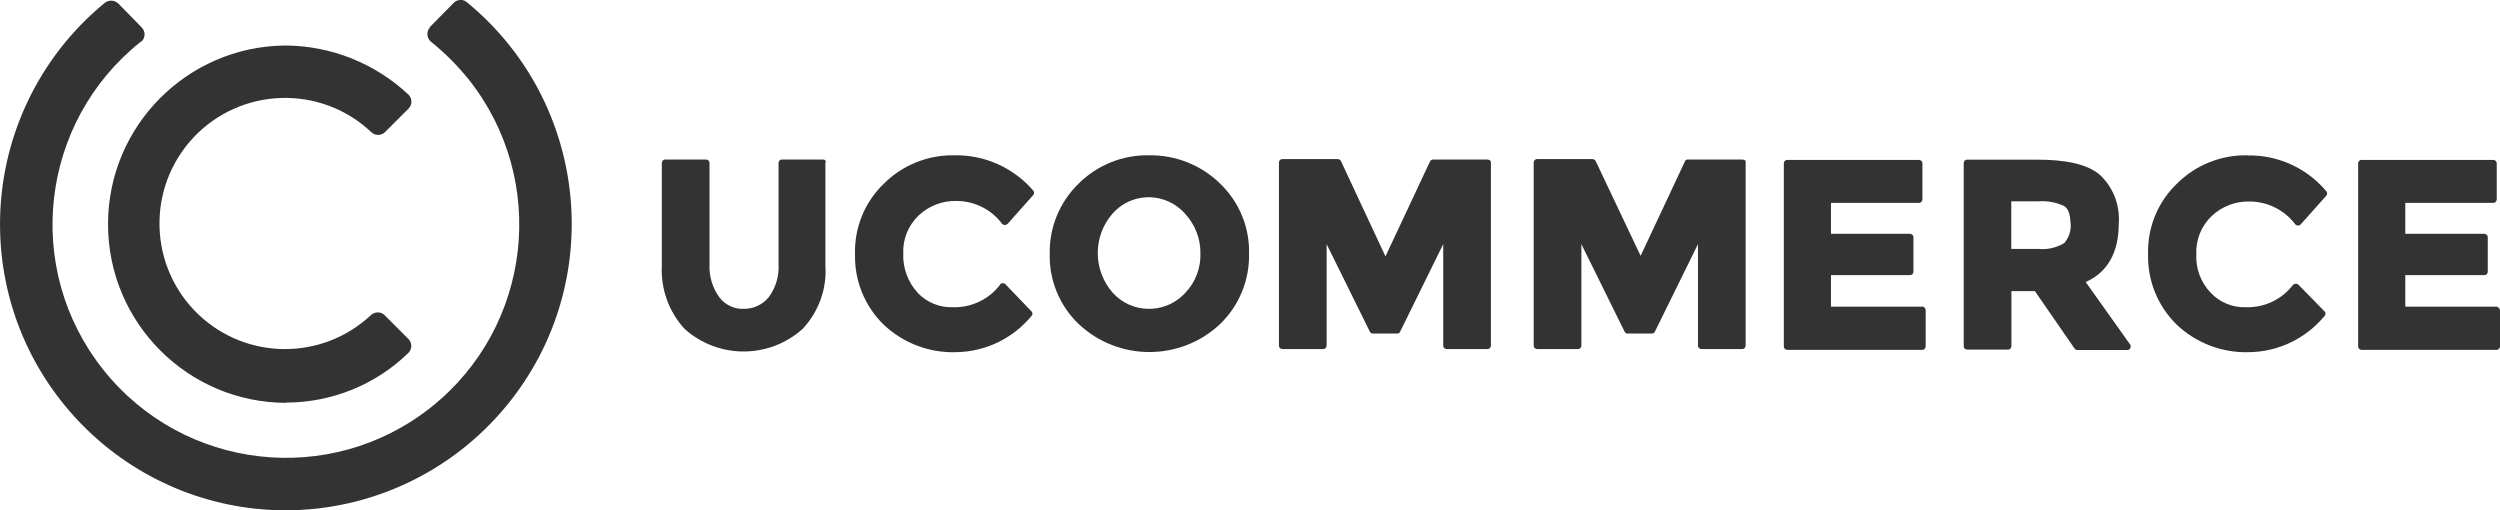 <?xml version="1.0" encoding="UTF-8"?><svg id="a" xmlns="http://www.w3.org/2000/svg" width="64.91mm" height="13.25mm" viewBox="0 0 184 37.56"><g id="b"><path id="c" d="m21.06,37.56C9.43,37.56,0,28.13,0,16.5,0,10.19,2.83,4.21,7.71.21c.3-.23.71-.21.99.04l1.73,1.77c.28.29.28.74,0,1.02-.02.02-.05.04-.08.04C2.93,8.99,1.69,19.79,7.6,27.21c5.9,7.42,16.7,8.66,24.13,2.76,7.42-5.9,8.66-16.7,2.76-24.13-.82-1.01-1.74-1.94-2.76-2.76-.31-.25-.37-.71-.12-1.02,0-.04.04-.04.04-.08l1.74-1.77c.27-.27.7-.29.98-.04,9,7.39,10.31,20.68,2.92,29.68-3.99,4.86-9.94,7.69-16.22,7.71" style="fill:#333;"/><path id="d" d="m21.06,29.65c-7.26-.02-13.13-5.92-13.11-13.19.02-7.18,5.81-13.02,12.99-13.11,3.39,0,6.66,1.3,9.13,3.62.28.29.28.74,0,1.02l-1.73,1.73c-.29.28-.74.28-1.02,0-3.72-3.5-9.57-3.32-13.07.39-3.5,3.72-3.32,9.57.39,13.07,3.56,3.35,9.11,3.35,12.67,0,.3-.26.75-.25,1.02.04l1.73,1.73c.28.29.28.74,0,1.02-2.41,2.35-5.65,3.66-9.01,3.66" style="fill:#333;"/><path id="e" d="m60.57,11.74h-3.03c-.13,0-.23.11-.24.24v7.48c.05.86-.2,1.7-.71,2.4-.44.55-1.11.87-1.81.87-.72.04-1.42-.28-1.85-.87-.5-.7-.75-1.54-.71-2.4v-7.48c0-.13-.11-.23-.24-.24h-3.03c-.13,0-.23.11-.24.24v7.56c-.09,1.73.52,3.42,1.69,4.68,2.47,2.2,6.19,2.2,8.66,0,1.19-1.26,1.81-2.96,1.69-4.68v-7.56c.08-.16-.04-.24-.2-.24" style="fill:#333;"/><path id="f" d="m70.25,11.43c-1.94-.04-3.82.71-5.2,2.09-1.41,1.35-2.18,3.24-2.12,5.2-.05,1.93.71,3.8,2.09,5.16,1.43,1.36,3.35,2.1,5.32,2.04,2.17-.02,4.21-1,5.59-2.68.08-.09.08-.22,0-.31l-1.93-2.01c-.05-.05-.13-.08-.2-.08-.08,0-.16.04-.2.12-.82,1.08-2.11,1.69-3.46,1.65-.98.04-1.93-.35-2.6-1.06-.71-.78-1.1-1.81-1.06-2.87-.05-1.07.37-2.1,1.14-2.83.75-.7,1.73-1.08,2.76-1.06,1.33,0,2.59.62,3.38,1.69.05.05.13.08.2.08.08,0,.12-.04.2-.08l1.89-2.13c.08-.09.08-.22,0-.32-1.45-1.68-3.57-2.64-5.79-2.6" style="fill:#333;"/><path id="g" d="m84.58,11.43c-1.94-.04-3.82.71-5.2,2.09-1.39,1.35-2.16,3.22-2.12,5.16-.05,1.94.72,3.81,2.12,5.16,2.93,2.76,7.5,2.76,10.43,0,1.39-1.35,2.16-3.22,2.12-5.16.05-1.94-.72-3.81-2.12-5.16-1.4-1.37-3.28-2.12-5.24-2.09m3.78,7.2c.04,1.08-.36,2.13-1.1,2.91-1.33,1.47-3.6,1.6-5.08.28l-.28-.28c-1.46-1.67-1.46-4.16,0-5.83,1.31-1.47,3.55-1.6,5.02-.29,0,0,.01.01.02.02.1.08.19.17.28.28.74.79,1.15,1.83,1.14,2.91" style="fill:#333;"/><path id="h" d="m109.53,11.74h-4.05c-.1,0-.2.06-.24.16l-3.27,6.97-3.27-7c-.04-.09-.13-.15-.24-.16h-4.09c-.13,0-.23.11-.24.24v13.5c0,.13.11.23.24.24h3.03c.13,0,.23-.11.24-.24v-7.48l3.19,6.46c.04.07.12.12.2.12h1.81c.08,0,.16-.04.2-.12l3.18-6.46v7.48c0,.13.11.23.24.24h3.03c.13,0,.23-.11.24-.24v-13.46c.02-.11-.05-.21-.16-.23-.01,0-.03,0-.04,0" style="fill:#333;"/><path id="i" d="m128.27,11.74h-4.05c-.08,0-.16.04-.2.12l-3.27,6.97-3.3-6.96c-.04-.09-.13-.15-.24-.16h-4.09c-.13,0-.23.11-.24.24v13.5c0,.13.11.23.24.24h3.03c.13,0,.23-.11.24-.24v-7.48l3.19,6.46c.04.07.12.12.2.12h1.81c.08,0,.16-.04.2-.12l3.18-6.46v7.48c0,.13.11.23.24.24h3.03c.13,0,.23-.11.24-.24v-13.46c.03-.1-.02-.2-.12-.23-.03,0-.05-.01-.08,0" style="fill:#333;"/><path id="j" d="m141.45,22.57h-6.69v-2.32h5.83c.13,0,.23-.11.24-.24v-2.56c0-.13-.11-.23-.24-.24h-5.83v-2.28h6.49c.13,0,.23-.11.24-.24v-2.68c0-.13-.11-.23-.24-.24h-9.72c-.13,0-.23.11-.24.24v13.5c0,.13.11.23.24.24h9.96c.13,0,.23-.11.24-.24v-2.67c0-.15-.11-.27-.26-.28,0,0,0,0-.01,0" style="fill:#333;"/><path id="k" d="m153.5,20.76c1.61-.71,2.44-2.17,2.44-4.29.11-1.36-.41-2.7-1.41-3.62-.95-.79-2.52-1.1-4.64-1.1h-5.12c-.13,0-.23.11-.24.24v13.5c0,.13.11.23.24.24h3.03c.13,0,.23-.11.24-.24v-4.06h1.73l2.91,4.21c.04.07.12.12.2.12h3.7c.13,0,.23-.11.24-.24,0-.06,0-.11-.04-.16l-3.27-4.6Zm-1.1-4.29c.04.52-.13,1.03-.47,1.42-.58.35-1.26.5-1.93.43h-1.97v-3.5h2.01c.65-.05,1.3.07,1.89.35.35.24.43.67.47,1.3" style="fill:#333;"/><path id="l" d="m165.42,11.43c-1.94-.04-3.82.71-5.2,2.09-1.41,1.35-2.18,3.24-2.12,5.2-.05,1.93.71,3.8,2.09,5.16,1.43,1.36,3.35,2.1,5.32,2.04,2.17-.02,4.21-1,5.59-2.68.08-.09.08-.22,0-.31l-1.93-1.97c-.05-.05-.13-.08-.2-.08-.08,0-.12.04-.2.08-.82,1.08-2.11,1.69-3.46,1.65-.98.04-1.93-.35-2.6-1.06-.73-.76-1.11-1.78-1.06-2.83-.05-1.07.37-2.1,1.14-2.83.75-.7,1.73-1.08,2.76-1.06,1.33,0,2.59.62,3.39,1.69.11.11.28.11.39,0l1.89-2.12c.08-.09.08-.22,0-.32-1.43-1.71-3.56-2.68-5.79-2.64" style="fill:#333;"/><path id="m" d="m183.72,22.57h-6.69v-2.32h5.83c.13,0,.23-.11.24-.24v-2.56c0-.13-.11-.23-.24-.24h-5.83v-2.28h6.49c.13,0,.23-.11.24-.24v-2.68c0-.13-.11-.23-.24-.24h-9.72c-.13,0-.23.11-.24.24v13.5c0,.13.11.23.24.24h9.96c.13,0,.23-.11.24-.24v-2.67c-.02-.14-.13-.25-.27-.28" style="fill:#333;"/></g></svg>